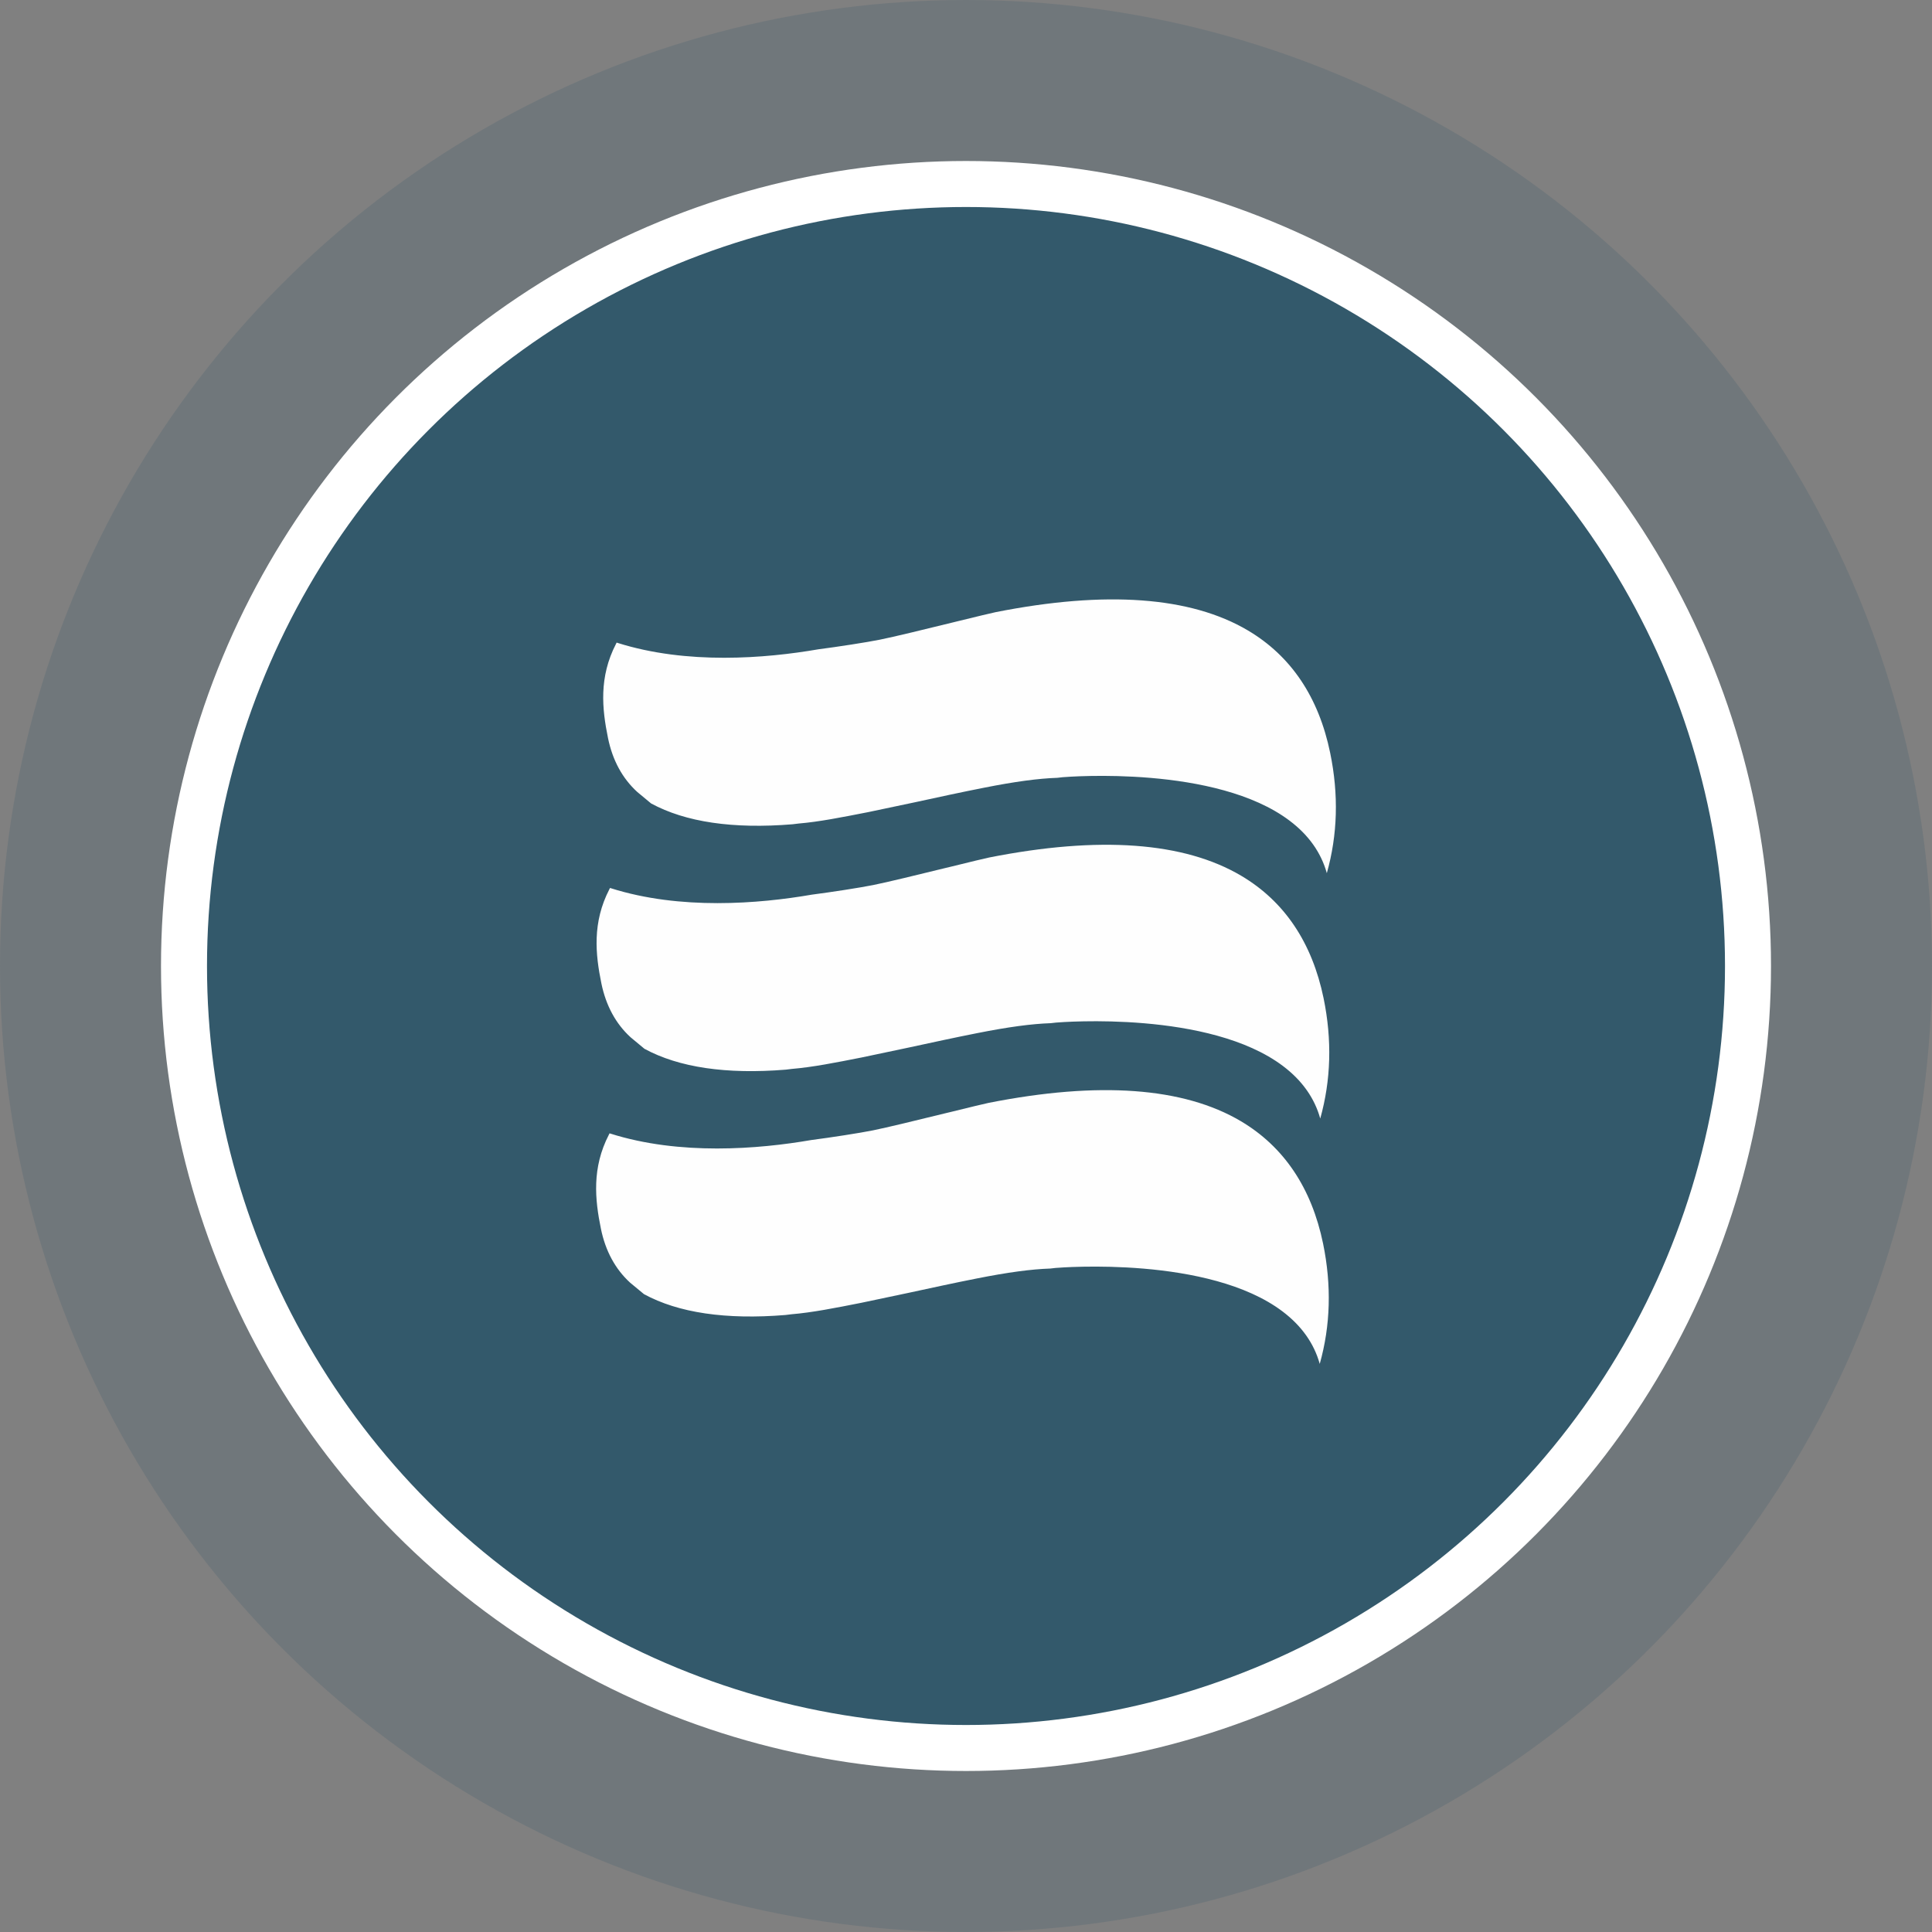 <?xml version="1.0" encoding="UTF-8"?>
<svg width="42px" height="42px" viewBox="0 0 42 42" version="1.1" xmlns="http://www.w3.org/2000/svg" xmlns:xlink="http://www.w3.org/1999/xlink">
    <rect x="0" y="0" width="42" height="42" fill="#808080" stroke="none"/>
    <title>icon-map-hydroelectric</title>
    <defs>
        <circle id="path-1" cx="17" cy="17" r="17"></circle>
    </defs>
    <g id="Desktop" stroke="none" stroke-width="1" fill="none" fill-rule="evenodd">
        <g id="icon-map-hydroelectric" transform="translate(4, 4)">
            <g id="Oval">
                <use fill="#33596B" fill-rule="evenodd" xlink:href="#path-1"></use>
                <circle stroke-opacity="0.201" stroke="#33596B" stroke-width="4" cx="17" cy="17" r="19"></circle>
                <use stroke="#FFFFFF" stroke-width="1" xlink:href="#path-1"></use>
            </g>
            <path d="M18.986,12.909 L19.1,12.896 C19.235,12.885 22.435,12.632 24.036,13.842 C24.45,14.154 24.72,14.537 24.844,14.982 C25.079,14.148 25.104,13.273 24.917,12.368 C24.668,11.156 24.066,10.26 23.128,9.705 C21.885,8.969 20.041,8.834 17.648,9.307 C17.553,9.326 17.231,9.405 16.841,9.5 L16.702,9.534 C16.103,9.681 15.423,9.847 15.127,9.906 C14.846,9.963 14.21,10.061 13.792,10.115 C12.641,10.314 10.934,10.454 9.422,9.975 L9.405,9.969 L9.392,9.996 C9.017,10.719 9.087,11.409 9.218,12.047 C9.317,12.529 9.531,12.922 9.853,13.216 L10.154,13.466 C10.901,13.872 11.935,14.025 13.229,13.919 L13.36,13.903 C13.806,13.866 14.302,13.767 14.878,13.654 L15.907,13.437 C16.402,13.329 16.902,13.221 17.384,13.126 C18.069,12.99 18.573,12.923 18.986,12.909" id="Fill-3" fill="#FEFEFE"></path>
            <path d="M18.843,18.243 L18.957,18.23 C19.092,18.219 22.291,17.966 23.893,19.176 C24.306,19.488 24.577,19.871 24.701,20.316 C24.935,19.482 24.96,18.607 24.774,17.702 C24.524,16.49 23.922,15.594 22.984,15.039 C21.741,14.303 19.897,14.168 17.505,14.641 C17.41,14.66 17.087,14.739 16.697,14.835 L16.559,14.868 C15.959,15.015 15.279,15.181 14.983,15.24 C14.702,15.297 14.066,15.395 13.648,15.449 C12.497,15.648 10.79,15.788 9.279,15.309 L9.262,15.303 L9.248,15.33 C8.873,16.054 8.943,16.743 9.074,17.381 C9.174,17.863 9.387,18.256 9.709,18.55 L10.01,18.8 C10.757,19.206 11.792,19.359 13.085,19.253 L13.216,19.237 C13.662,19.2 14.158,19.102 14.734,18.988 L15.763,18.771 C16.259,18.664 16.758,18.555 17.24,18.46 C17.925,18.324 18.429,18.257 18.843,18.243" id="Fill-5" fill="#FEFEFE"></path>
            <path d="M18.832,23.577 L18.946,23.564 C19.081,23.553 22.281,23.3 23.882,24.51 C24.296,24.823 24.566,25.205 24.69,25.65 C24.925,24.817 24.949,23.942 24.763,23.036 C24.513,21.824 23.911,20.928 22.974,20.373 C21.73,19.637 19.887,19.502 17.494,19.975 C17.399,19.994 17.077,20.073 16.686,20.169 L16.548,20.202 C15.948,20.349 15.269,20.515 14.973,20.574 C14.691,20.631 14.056,20.729 13.638,20.783 C12.487,20.982 10.779,21.122 9.268,20.643 L9.251,20.638 L9.238,20.664 C8.863,21.388 8.933,22.077 9.064,22.715 C9.163,23.197 9.377,23.59 9.698,23.884 L10,24.134 C10.746,24.54 11.781,24.693 13.075,24.587 L13.205,24.571 C13.651,24.534 14.148,24.436 14.723,24.322 L15.752,24.105 C16.248,23.998 16.747,23.889 17.229,23.794 C17.914,23.658 18.419,23.591 18.832,23.577" id="Fill-7" fill="#FEFEFE"></path>
        </g>
    </g>
</svg>
